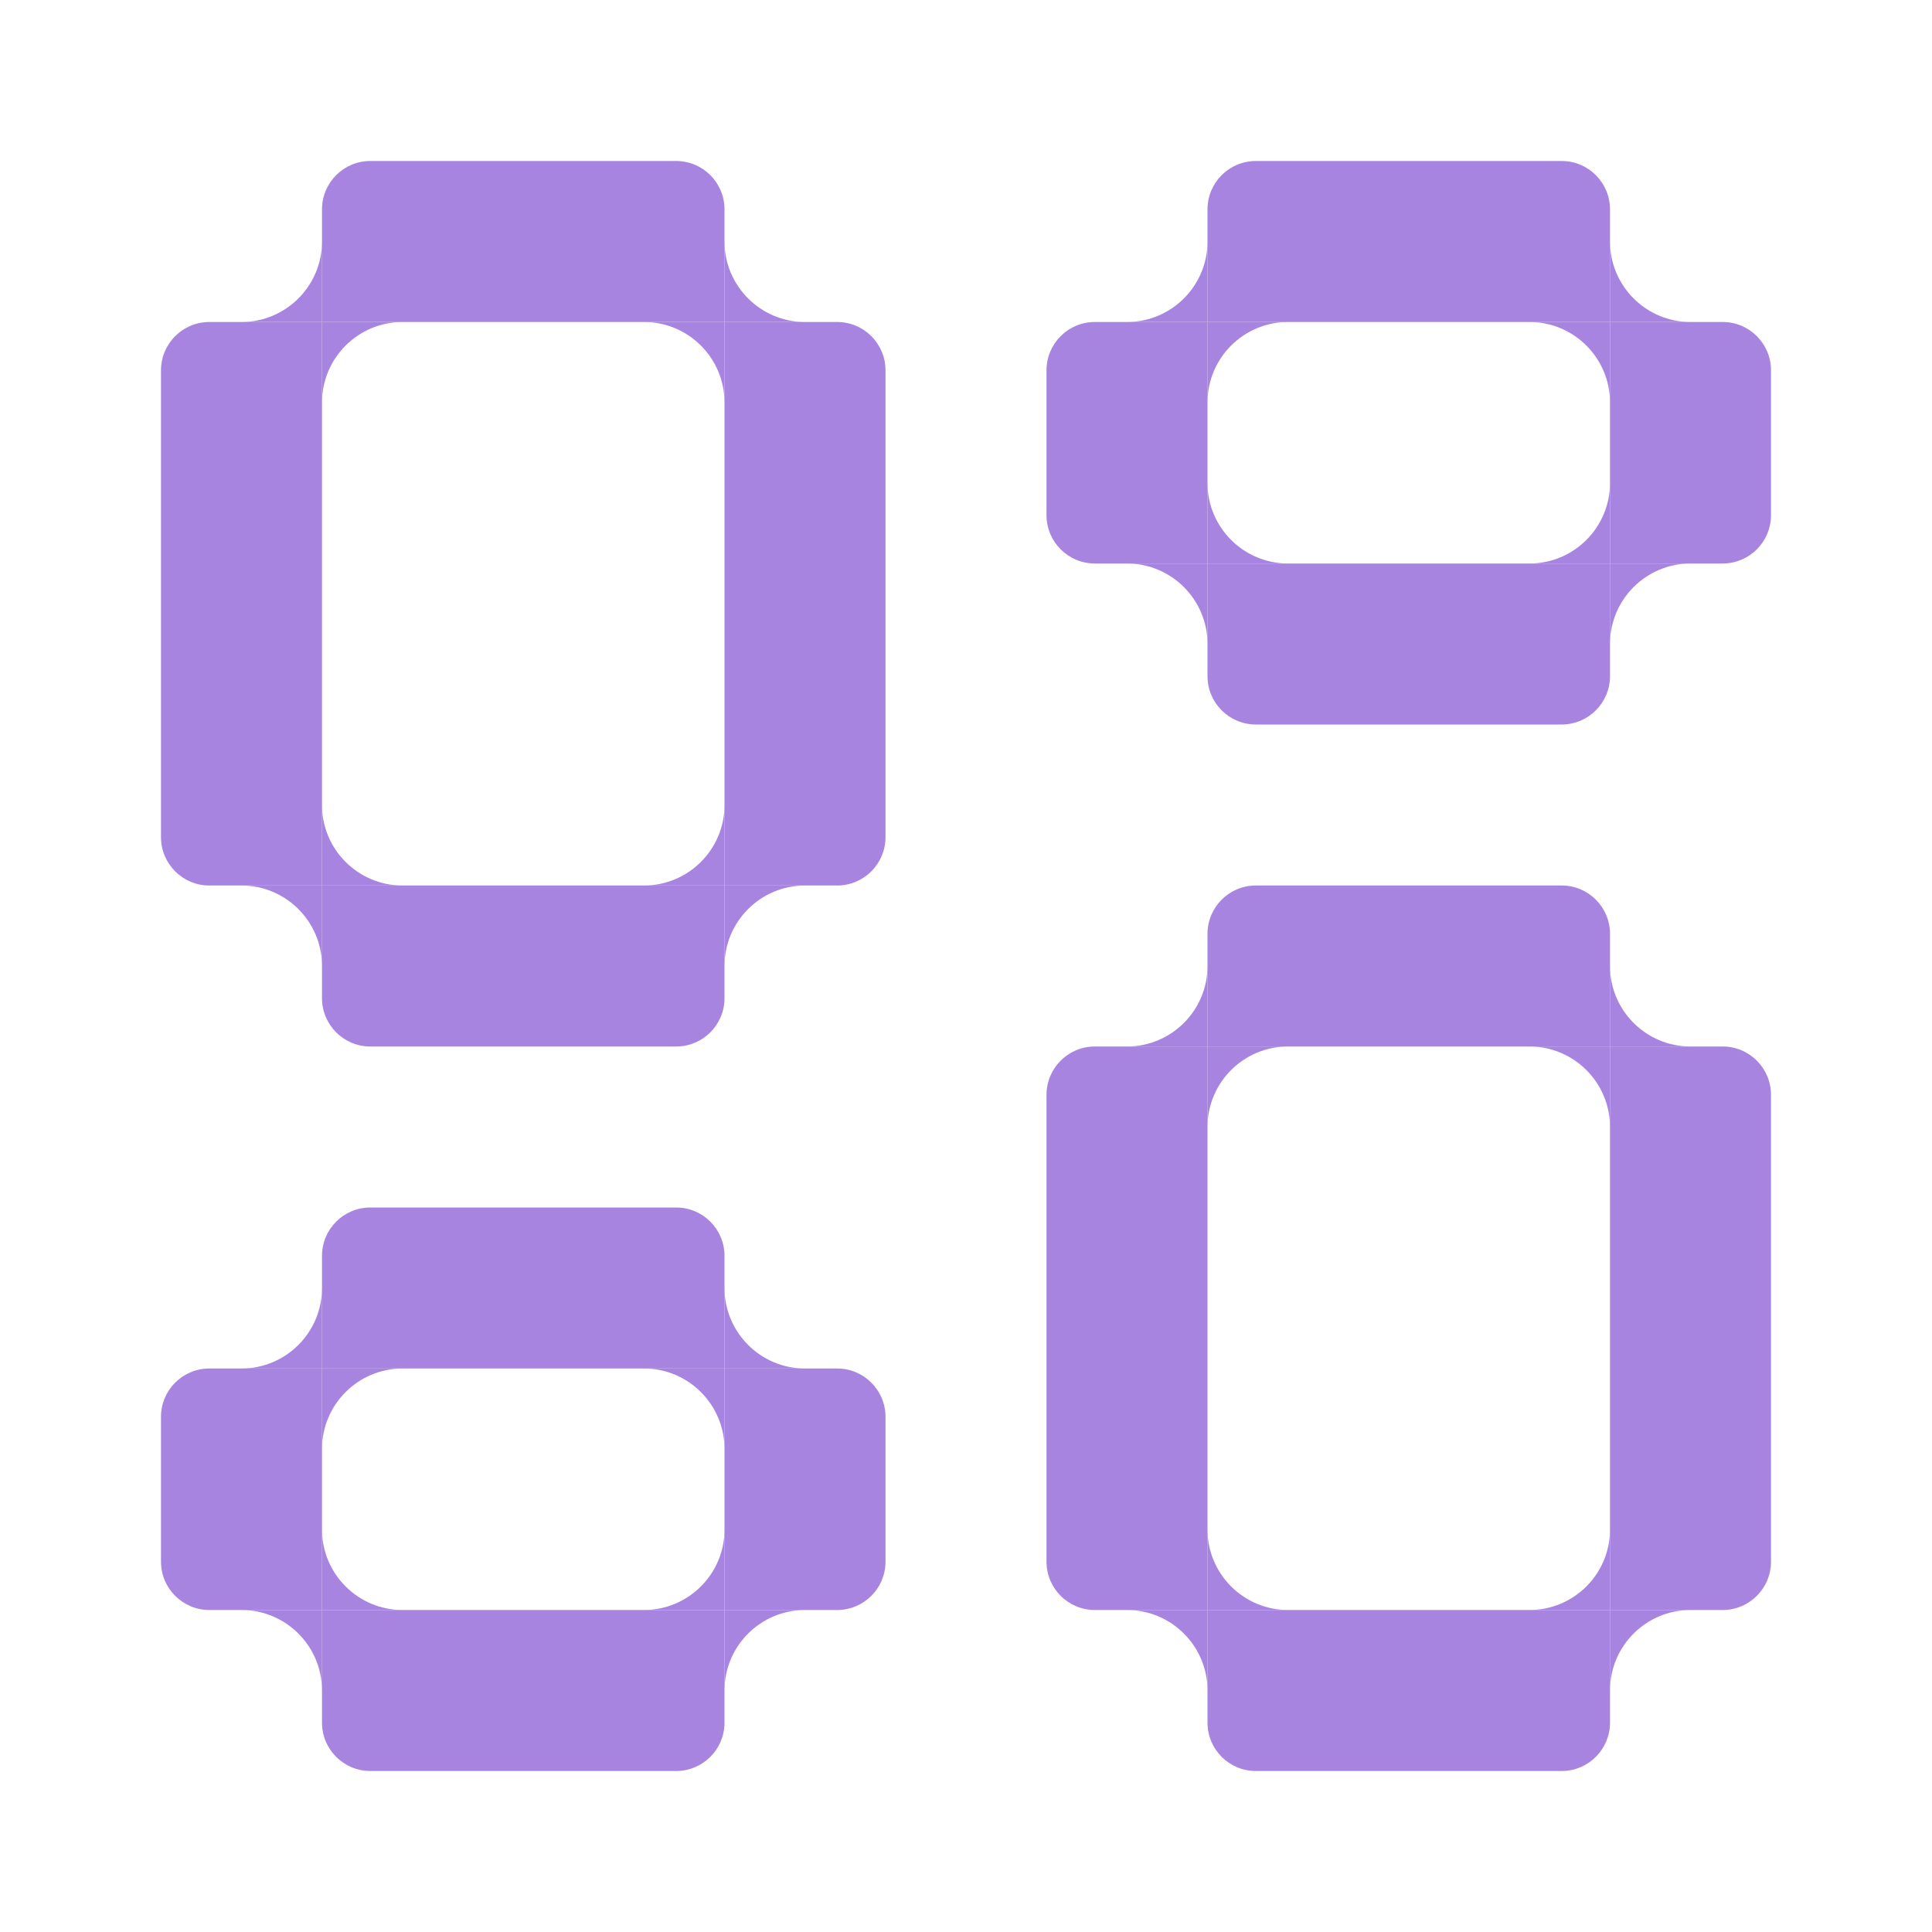 <svg width="24" height="24" viewBox="0 0 24 24" fill="none" xmlns="http://www.w3.org/2000/svg">
<path d="M15 2.6C15 2.269 15.269 2 15.6 2L19.4 2C19.731 2 20 2.269 20 2.6V4L15 4V2.6Z" fill="#A784E0"/>
<path d="M4 2.6C4 2.269 4.269 2 4.6 2L8.4 2C8.731 2 9 2.269 9 2.6V4L4 4V2.6Z" fill="#A784E0"/>
<path d="M15 11.6C15 11.269 15.269 11 15.6 11H19.4C19.731 11 20 11.269 20 11.6V13H15V11.6Z" fill="#A784E0"/>
<path d="M20 8.4C20 8.731 19.731 9 19.4 9L15.6 9C15.269 9 15 8.731 15 8.4L15 7L20 7L20 8.4Z" fill="#A784E0"/>
<path d="M4 15.6C4 15.269 4.269 15 4.6 15H8.4C8.731 15 9 15.269 9 15.6V17H4V15.6Z" fill="#A784E0"/>
<path d="M20 4L21.4 4C21.731 4 22 4.269 22 4.6V6.4C22 6.731 21.731 7 21.4 7H20V4Z" fill="#A784E0"/>
<path d="M9 12.4C9 12.731 8.731 13 8.4 13L4.6 13C4.269 13 4 12.731 4 12.4L4 11L9 11L9 12.4Z" fill="#A784E0"/>
<path d="M20 21.4C20 21.731 19.731 22 19.4 22L15.6 22C15.269 22 15 21.731 15 21.4L15 20L20 20L20 21.4Z" fill="#A784E0"/>
<path d="M15 7L13.6 7C13.269 7 13 6.731 13 6.4L13 4.6C13 4.269 13.269 4 13.6 4L15 4L15 7Z" fill="#A784E0"/>
<path d="M9 21.4C9 21.731 8.731 22 8.4 22L4.6 22C4.269 22 4 21.731 4 21.4L4 20L9 20L9 21.4Z" fill="#A784E0"/>
<path d="M20 3C20 3.552 20.448 4 21 4L20 4V3Z" fill="#A784E0"/>
<path d="M9 4L10.4 4C10.731 4 11 4.269 11 4.6V10.4C11 10.731 10.731 11 10.4 11H9L9 4Z" fill="#A784E0"/>
<path d="M20 13H21.4C21.731 13 22 13.269 22 13.6V19.4C22 19.731 21.731 20 21.4 20H20V13Z" fill="#A784E0"/>
<path d="M15 8C15 7.448 14.552 7 14 7L15 7L15 8Z" fill="#A784E0"/>
<path d="M9 17H10.4C10.731 17 11 17.269 11 17.6V19.4C11 19.731 10.731 20 10.4 20H9V17Z" fill="#A784E0"/>
<path d="M21 7C20.448 7 20 7.448 20 8L20 7L21 7Z" fill="#A784E0"/>
<path d="M4 11L2.6 11C2.269 11 2 10.731 2 10.4L2 4.6C2 4.269 2.269 4 2.6 4L4 4L4 11Z" fill="#A784E0"/>
<path d="M15 20L13.6 20C13.269 20 13 19.731 13 19.4L13 13.6C13 13.269 13.269 13 13.6 13L15 13L15 20Z" fill="#A784E0"/>
<path d="M14 4C14.552 4 15 3.552 15 3L15 4L14 4Z" fill="#A784E0"/>
<path d="M4 20L2.6 20C2.269 20 2 19.731 2 19.4L2 17.6C2 17.269 2.269 17 2.6 17L4 17L4 20Z" fill="#A784E0"/>
<path d="M20 5C20 4.448 19.552 4 19 4L20 4L20 5Z" fill="#A784E0"/>
<path d="M9 3C9 3.552 9.448 4 10 4L9 4L9 3Z" fill="#A784E0"/>
<path d="M20 12C20 12.552 20.448 13 21 13L20 13V12Z" fill="#A784E0"/>
<path d="M15 6C15 6.552 15.448 7 16 7L15 7L15 6Z" fill="#A784E0"/>
<path d="M9 16C9 16.552 9.448 17 10 17L9 17L9 16Z" fill="#A784E0"/>
<path d="M19 7C19.552 7 20 6.552 20 6L20 7L19 7Z" fill="#A784E0"/>
<path d="M4 12C4 11.448 3.552 11 3 11L4 11L4 12Z" fill="#A784E0"/>
<path d="M15 21C15 20.448 14.552 20 14 20L15 20L15 21Z" fill="#A784E0"/>
<path d="M16 4C15.448 4 15 4.448 15 5L15 4L16 4Z" fill="#A784E0"/>
<path d="M4 21C4 20.448 3.552 20 3 20L4 20L4 21Z" fill="#A784E0"/>
<path d="M10 11C9.448 11 9 11.448 9 12L9 11L10 11Z" fill="#A784E0"/>
<path d="M21 20C20.448 20 20 20.448 20 21L20 20L21 20Z" fill="#A784E0"/>
<path d="M10 20C9.448 20 9 20.448 9 21L9 20L10 20Z" fill="#A784E0"/>
<path d="M3 4C3.552 4 4 3.552 4 3L4 4L3 4Z" fill="#A784E0"/>
<path d="M14 13C14.552 13 15 12.552 15 12L15 13L14 13Z" fill="#A784E0"/>
<path d="M3 17C3.552 17 4 16.552 4 16L4 17L3 17Z" fill="#A784E0"/>
<path d="M9 5C9 4.448 8.552 4 8 4L9 4L9 5Z" fill="#A784E0"/>
<path d="M20 14C20 13.448 19.552 13 19 13L20 13L20 14Z" fill="#A784E0"/>
<path d="M9 18C9 17.448 8.552 17 8 17L9 17L9 18Z" fill="#A784E0"/>
<path d="M4 10C4 10.552 4.448 11 5 11L4 11L4 10Z" fill="#A784E0"/>
<path d="M15 19C15 19.552 15.448 20 16 20L15 20L15 19Z" fill="#A784E0"/>
<path d="M4 19C4 19.552 4.448 20 5 20L4 20L4 19Z" fill="#A784E0"/>
<path d="M8 11C8.552 11 9 10.552 9 10L9 11L8 11Z" fill="#A784E0"/>
<path d="M19 20C19.552 20 20 19.552 20 19L20 20L19 20Z" fill="#A784E0"/>
<path d="M8 20C8.552 20 9 19.552 9 19L9 20L8 20Z" fill="#A784E0"/>
<path d="M5 4C4.448 4 4 4.448 4 5L4 4L5 4Z" fill="#A784E0"/>
<path d="M16 13C15.448 13 15 13.448 15 14L15 13L16 13Z" fill="#A784E0"/>
<path d="M5 17C4.448 17 4 17.448 4 18L4 17L5 17Z" fill="#A784E0"/>
</svg>
